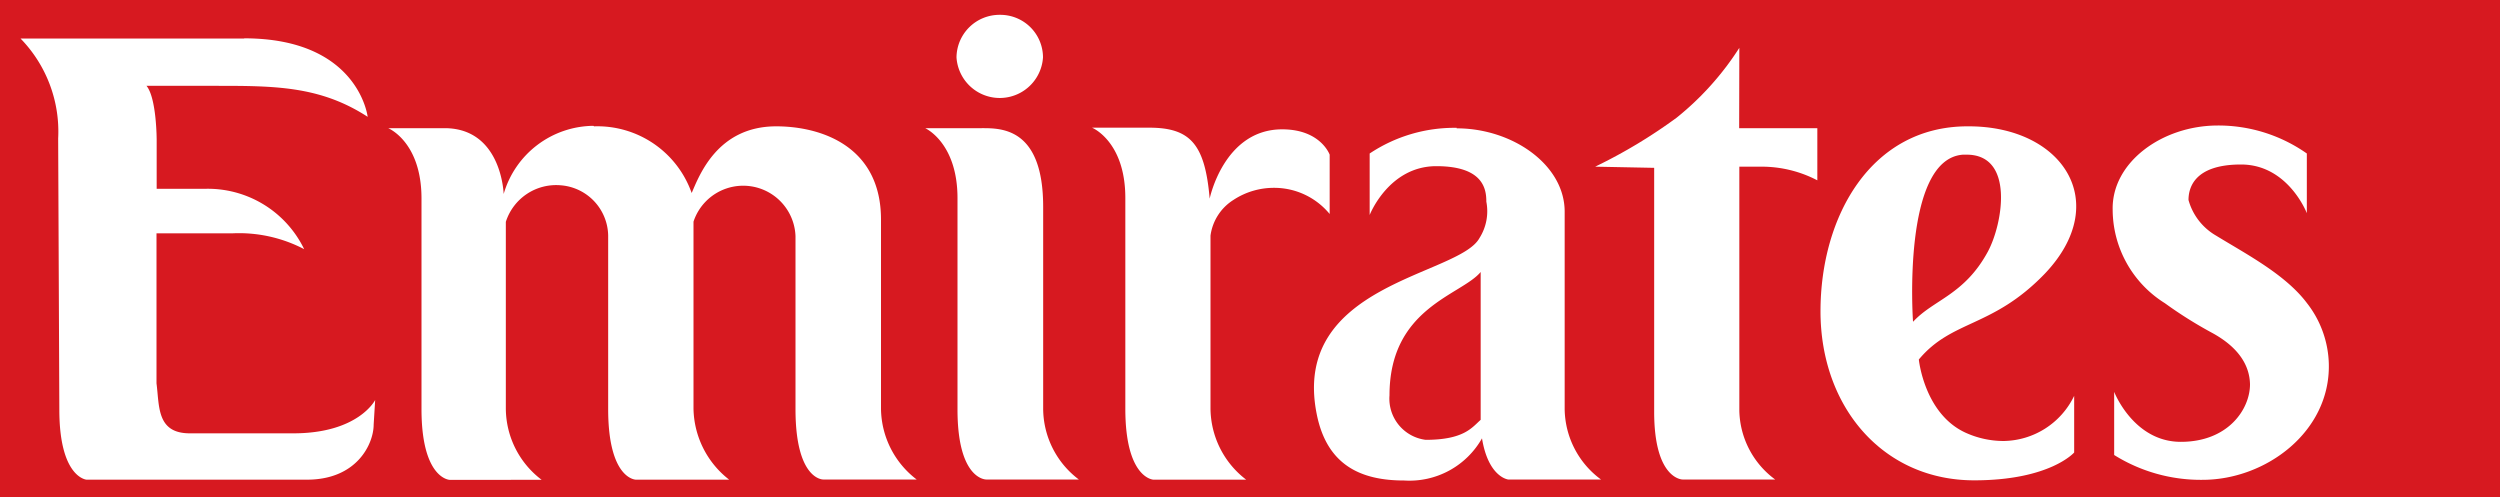 <?xml version="1.0" encoding="UTF-8"?><svg xmlns="http://www.w3.org/2000/svg" data-name="Layer 1" id="Layer_1" viewBox="0 0 150 29.83"><defs><style>.cls-1{fill:#d71920;}.cls-2{fill:#fff;}</style></defs><title>Emirates Horizontal</title><rect class="cls-1" height="29.83" width="150"/><path class="cls-2" d="M14.65,2.31H1.23a8,8,0,0,1,2.26,6l.07,16.27c0,4.08,1.63,4.2,1.63,4.2H18.42c3,0,4-2.15,4-3.31L22.51,24s-1,2-4.91,2H11.39c-2,0-1.82-1.63-2-3V14s1.36,0,2.9,0l1.66,0a8.43,8.43,0,0,1,4.3.95,6.42,6.42,0,0,0-6-3.62H9.4V8.39s0-2.5-.61-3.24h4.12c3.55,0,6.29,0,9.15,1.86,0,0-.54-4.71-7.41-4.71" transform="translate(0 0)"/><path class="cls-2" d="M35.6,7.55a5.66,5.66,0,0,0-5.38,4.09s-.11-3.95-3.55-3.95H23.29s2,.81,2,4.22V24.55c0,4.17,1.68,4.24,1.68,4.24H32.5a5.39,5.39,0,0,1-2.15-4.28V13.31a3.17,3.17,0,0,1,3.32-2.19,3.08,3.08,0,0,1,2.82,3V24.54c0,4.23,1.66,4.24,1.66,4.24h5.6a5.51,5.51,0,0,1-2.14-4.27l0-11.21a3.14,3.14,0,0,1,6.12.87s0,9.5,0,10.38c0,4.18,1.6,4.22,1.66,4.22H55a5.41,5.41,0,0,1-2.14-4.23V13.17c0-4.41-3.61-5.59-6.29-5.59-3.55,0-4.63,3-5.07,4a6,6,0,0,0-5.85-4" transform="translate(0 0)"/><path class="cls-2" d="M58.9,7.69H55.51s1.94.86,1.94,4.2V24.57c0,4.18,1.68,4.2,1.72,4.2h5.56a5.35,5.35,0,0,1-2.14-4.24l0,0V12.41c0-4.72-2.48-4.72-3.66-4.72" transform="translate(0 0)"/><path class="cls-2" d="M68.9,7.66H65.52s2,.81,2,4.22V24.53c0,4.18,1.68,4.25,1.68,4.25h5.57a5.42,5.42,0,0,1-2.14-4.28V14.14A3,3,0,0,1,74,12a4.41,4.41,0,0,1,2.44-.73,4.31,4.31,0,0,1,3.34,1.57V9.28s-.54-1.52-2.85-1.52c-3.5,0-4.35,4.16-4.35,4.16-.28-3.29-1.17-4.26-3.64-4.26" transform="translate(0 0)"/><path class="cls-2" d="M104.36,2.87a17.34,17.34,0,0,1-3.76,4.19A31.15,31.15,0,0,1,95.71,10l3.54.07V24.71c0,4.06,1.7,4.06,1.7,4.06h5.56a5.26,5.26,0,0,1-2.15-4.12V10h1.37a7.21,7.21,0,0,1,3.31.82V7.69h-4.69Z" transform="translate(0 0)"/><path class="cls-2" d="M118.12,7.58h-.07c-5.76,0-8.82,5.36-8.82,11.1s3.75,10.14,9.22,10.14c4.55,0,6-1.67,6-1.67l0-3.4a4.77,4.77,0,0,1-4.24,2.71,5.53,5.53,0,0,1-2.28-.5c-2.48-1.14-2.8-4.39-2.8-4.39,2-2.4,4.42-1.89,7.56-5.15,4.08-4.29,1.06-8.84-4.56-8.84m-3.35,11.7s-.69-9.74,3-10H118c2.88,0,2.17,4.15,1.27,5.82-1.41,2.6-3.25,2.87-4.48,4.2" transform="translate(0 0)"/><path class="cls-2" d="M60,.89a2.58,2.58,0,0,0-2.61,2.55,2.6,2.6,0,0,0,5.19,0A2.56,2.56,0,0,0,60,.89" transform="translate(0 0)"/><path class="cls-2" d="M87.4,7.67a9.16,9.16,0,0,0-5.22,1.54V12.9s1.14-2.93,4-2.93,3,1.42,3,2.13a3,3,0,0,1-.41,2.18C87.53,16.56,77.45,17,79,24.83c.61,3.1,2.67,4,5.25,4a5,5,0,0,0,4.67-2.53c.38,2.34,1.57,2.47,1.57,2.47h5.57a5.32,5.32,0,0,1-2.18-4.22V12.7c0-2.82-3.14-5-6.48-5M85.54,26.39a2.49,2.49,0,0,1-2.17-2.67c0-5.27,4.31-6,5.47-7.4v8.87c-.52.46-1,1.2-3.3,1.2" transform="translate(0 0)"/><path class="cls-2" d="M133.07,7.53c-3.34,0-6.37,2.21-6.31,5.05a6.64,6.64,0,0,0,3.13,5.61,25.29,25.29,0,0,0,2.87,1.8c1.63.9,2.22,2,2.24,3.07,0,1.49-1.31,3.45-4.15,3.45s-4-3-4-3V27.3a9.8,9.8,0,0,0,5.3,1.49c3.81,0,7.66-2.89,7.58-6.93a6.16,6.16,0,0,0-1.31-3.67c-1.29-1.72-3.64-2.94-5.45-4.05A3.56,3.56,0,0,1,131.31,12c0-.7.32-2.13,3.15-2.13s3.95,2.92,3.95,2.92V9.21a9.23,9.23,0,0,0-5.34-1.68" transform="translate(0 0)"/></svg>